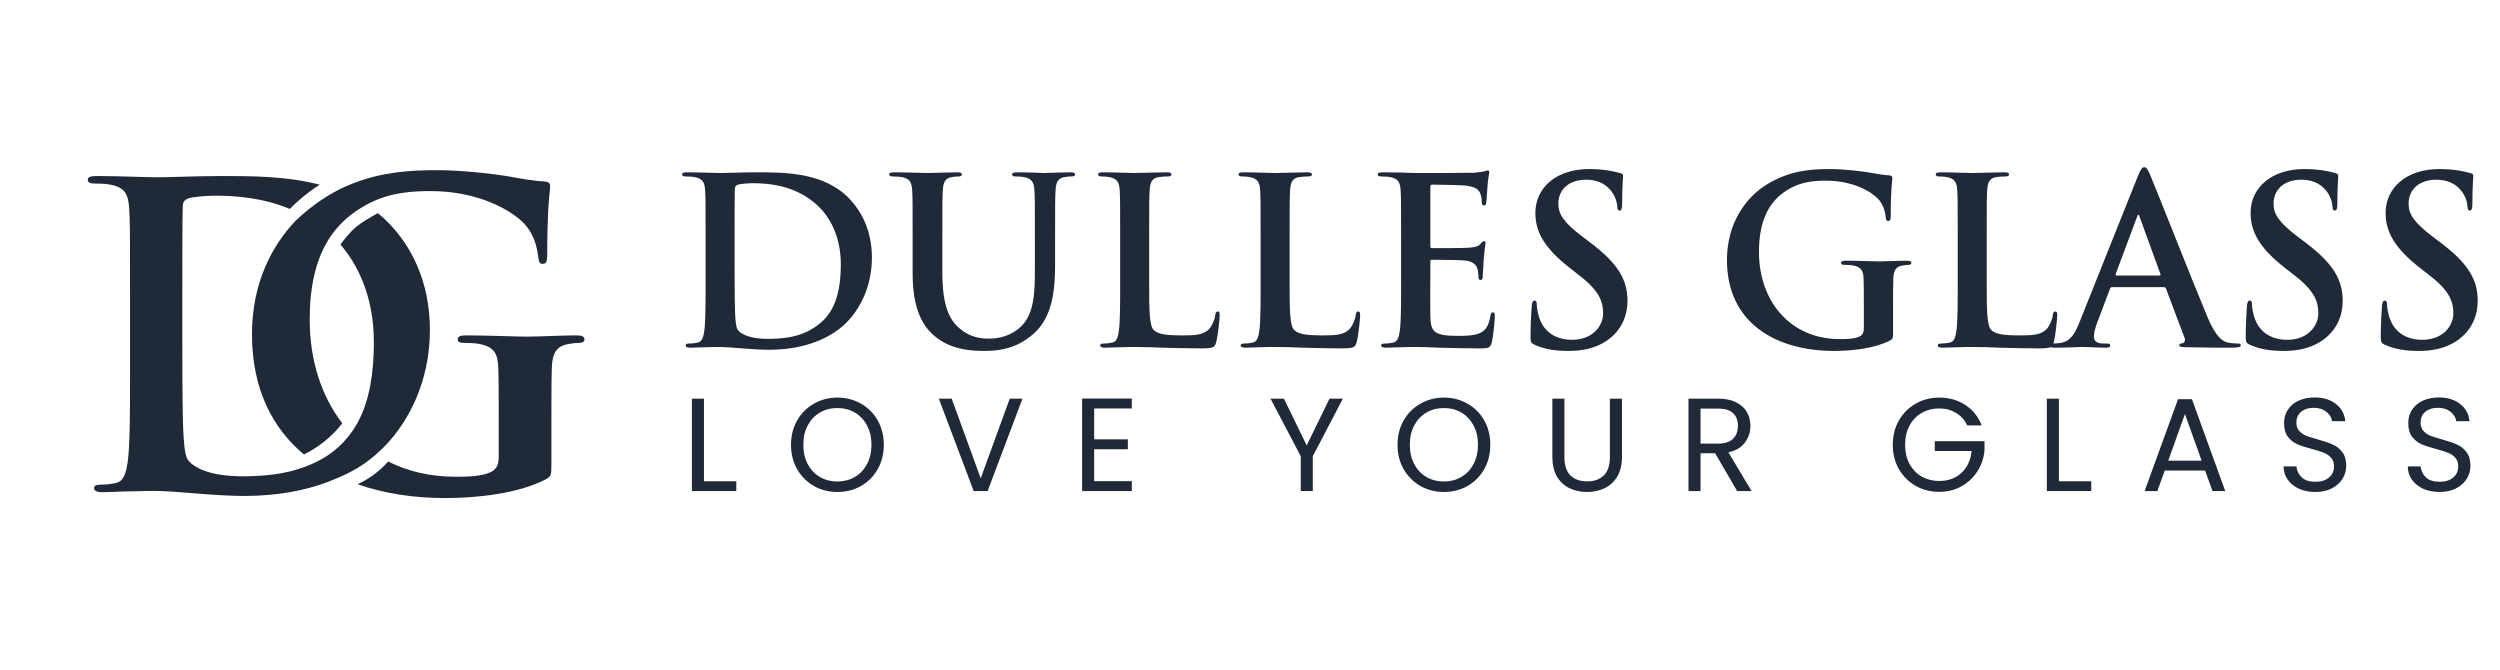 <svg width="265" height="71" viewBox="0 0 265 71" fill="none" xmlns="http://www.w3.org/2000/svg">
<path fill-rule="evenodd" clip-rule="evenodd" d="M37.422 19.437L37.387 19.451C36.968 19.615 36.546 19.797 36.121 20.001C34.069 21.01 32.389 22.4 31.388 23.346C28.715 26.102 26.709 30.179 26.709 35.416C26.709 41.166 28.833 45.349 32.212 48.169C33.643 47.493 35.19 46.304 36.281 44.871C34.063 41.981 32.826 38.166 32.826 33.864C32.826 30.386 33.475 27.774 34.59 25.797C35.207 24.66 36.466 22.977 38.85 21.706C38.845 21.703 38.841 21.7 38.836 21.697C41.311 20.366 43.748 20.255 45.682 20.255C50.691 20.255 54.238 22.294 55.568 23.713C56.721 24.954 56.942 26.372 57.075 27.392C57.119 27.747 57.208 27.968 57.518 27.968C57.873 27.968 58.006 27.747 58.006 27.038C58.006 22.764 58.191 21.048 58.275 20.263L58.275 20.263C58.3 20.03 58.316 19.879 58.316 19.767C58.316 19.457 58.228 19.28 57.696 19.235C56.676 19.191 55.125 18.925 54.194 18.748C53.307 18.57 49.406 18.038 46.347 18.038C43.514 18.038 40.552 18.218 37.423 19.436L37.422 19.437ZM40.063 22.595C39.233 23.037 38.348 23.56 37.745 24.055C37.216 24.491 36.615 25.208 36.081 25.918C37.815 27.904 39.629 31.311 39.629 36.258C39.629 39.459 39.193 42.398 37.956 44.709L37.956 44.715C37.897 44.823 37.835 44.932 37.77 45.04C37.642 45.26 37.506 45.474 37.361 45.681C36.305 47.212 34.679 48.7 31.972 49.603C30.21 50.222 28.186 50.488 25.709 50.488C22.207 50.488 20.478 49.557 19.902 48.715C19.547 48.228 19.458 46.454 19.414 45.346C19.37 44.504 19.325 41.09 19.325 36.391V30.806C19.325 27.303 19.325 23.447 19.37 21.939C19.37 21.452 19.503 21.23 19.902 21.053C20.256 20.875 21.897 20.742 22.783 20.742C24.999 20.742 27.87 20.961 30.72 22.145C31.882 20.98 32.961 20.153 33.898 19.578C30.369 18.659 26.632 18.659 23.492 18.659C21.945 18.659 20.352 18.704 19.02 18.742C18.063 18.769 17.24 18.792 16.666 18.792C16.143 18.792 15.346 18.768 14.422 18.741C13.152 18.704 11.643 18.659 10.282 18.659C9.617 18.659 9.307 18.748 9.307 19.058C9.307 19.368 9.573 19.457 10.06 19.457C10.681 19.457 11.434 19.501 11.789 19.59C13.252 19.9 13.607 20.61 13.695 22.117C13.784 23.535 13.784 24.777 13.784 31.515V39.317C13.784 43.395 13.784 46.898 13.562 48.76C13.385 50.045 13.163 51.02 12.277 51.198C11.878 51.286 11.346 51.375 10.681 51.375C10.149 51.375 9.972 51.508 9.972 51.73C9.972 52.04 10.282 52.173 10.858 52.173C11.286 52.173 11.776 52.152 12.282 52.131L12.283 52.131L12.283 52.131C12.826 52.108 13.389 52.084 13.917 52.084C14.981 52.04 15.956 52.04 16.444 52.04C17.444 52.04 18.805 52.148 20.299 52.267L20.788 52.306C22.473 52.439 24.29 52.572 25.886 52.572C29.418 52.572 32.283 51.988 34.565 51.157C35.036 50.973 35.492 50.792 35.941 50.597L36.021 50.561L36.022 50.562C37.314 49.997 38.541 49.321 39.851 48.175L39.843 48.169C40.015 48.024 40.176 47.881 40.326 47.742C40.441 47.632 40.557 47.519 40.674 47.402L40.679 47.4L40.737 47.341C43.22 44.814 45.569 40.558 45.569 34.973C45.569 29.697 43.486 26.018 41.269 23.713C40.883 23.309 40.48 22.937 40.063 22.595ZM47.189 52.794C43.904 52.794 40.732 52.323 37.906 51.328C39.303 50.686 40.343 49.823 41.15 48.919C43.212 49.959 45.601 50.533 48.253 50.533C49.406 50.533 50.958 50.533 52.021 50.045C52.686 49.735 52.864 49.158 52.864 48.405V44.238C52.864 42.021 52.864 40.337 52.819 39.007C52.775 37.499 52.376 36.79 50.913 36.48C50.559 36.391 49.805 36.347 49.184 36.347C48.785 36.347 48.519 36.258 48.519 35.992C48.519 35.638 48.83 35.549 49.45 35.549C50.76 35.549 52.228 35.592 53.495 35.629L53.495 35.629H53.495L53.495 35.629C54.458 35.657 55.304 35.682 55.878 35.682C56.555 35.682 57.467 35.65 58.394 35.617C59.35 35.583 60.322 35.549 61.065 35.549C61.641 35.549 61.952 35.638 61.952 35.992C61.952 36.258 61.685 36.347 61.375 36.347C61.02 36.347 60.71 36.391 60.178 36.48C58.981 36.702 58.538 37.455 58.494 39.007C58.449 40.337 58.449 42.11 58.449 44.327V49.203C58.449 50.4 58.405 50.488 57.873 50.799C54.992 52.306 50.647 52.794 47.189 52.794Z" fill="#1F2937"/>
<path d="M74.792 29.724V25.396C74.792 21.658 74.792 20.97 74.743 20.183C74.693 19.346 74.497 18.953 73.685 18.781C73.488 18.732 73.07 18.707 72.726 18.707C72.456 18.707 72.308 18.658 72.308 18.486C72.308 18.314 72.48 18.265 72.849 18.265C74.152 18.265 75.701 18.338 76.39 18.338C77.152 18.338 78.702 18.265 80.177 18.265C83.251 18.265 87.358 18.265 90.038 21.068C91.267 22.347 92.423 24.388 92.423 27.314C92.423 30.412 91.12 32.773 89.743 34.175C88.612 35.33 86.054 37.076 81.505 37.076C80.62 37.076 79.611 37.003 78.677 36.929C77.743 36.855 76.882 36.781 76.267 36.781C75.997 36.781 75.456 36.781 74.865 36.806C74.3 36.806 73.66 36.855 73.169 36.855C72.849 36.855 72.677 36.781 72.677 36.609C72.677 36.486 72.775 36.412 73.07 36.412C73.439 36.412 73.734 36.363 73.956 36.314C74.447 36.216 74.57 35.675 74.669 34.962C74.792 33.929 74.792 31.986 74.792 29.724ZM77.865 25.002V28.101C77.865 30.707 77.89 32.601 77.915 33.068C77.939 33.683 77.988 34.666 78.185 34.937C78.505 35.404 79.464 35.921 81.406 35.921C83.915 35.921 85.587 35.429 87.062 34.15C88.636 32.798 89.128 30.56 89.128 28.027C89.128 24.904 87.825 22.887 86.767 21.879C84.505 19.715 81.702 19.42 79.784 19.42C79.292 19.42 78.382 19.494 78.185 19.592C77.964 19.691 77.89 19.814 77.89 20.084C77.865 20.92 77.865 23.06 77.865 25.002ZM96.74 28.986V25.396C96.74 21.658 96.74 20.97 96.691 20.183C96.642 19.346 96.445 18.953 95.633 18.781C95.437 18.732 95.019 18.707 94.674 18.707C94.404 18.707 94.256 18.658 94.256 18.486C94.256 18.314 94.428 18.265 94.797 18.265C96.101 18.265 97.65 18.338 98.388 18.338C98.978 18.338 100.527 18.265 101.412 18.265C101.781 18.265 101.953 18.314 101.953 18.486C101.953 18.658 101.806 18.707 101.56 18.707C101.289 18.707 101.142 18.732 100.847 18.781C100.183 18.904 99.986 19.322 99.937 20.183C99.888 20.97 99.888 21.658 99.888 25.396V28.838C99.888 32.404 100.601 33.904 101.806 34.888C102.912 35.798 104.043 35.896 104.879 35.896C105.961 35.896 107.289 35.552 108.273 34.568C109.625 33.216 109.699 31.003 109.699 28.47V25.396C109.699 21.658 109.699 20.97 109.65 20.183C109.601 19.346 109.404 18.953 108.593 18.781C108.396 18.732 107.978 18.707 107.707 18.707C107.437 18.707 107.289 18.658 107.289 18.486C107.289 18.314 107.461 18.265 107.806 18.265C109.06 18.265 110.609 18.338 110.634 18.338C110.929 18.338 112.478 18.265 113.437 18.265C113.781 18.265 113.953 18.314 113.953 18.486C113.953 18.658 113.806 18.707 113.511 18.707C113.24 18.707 113.093 18.732 112.798 18.781C112.134 18.904 111.937 19.322 111.888 20.183C111.839 20.97 111.839 21.658 111.839 25.396V28.027C111.839 30.756 111.568 33.658 109.502 35.429C107.757 36.929 105.986 37.199 104.388 37.199C103.084 37.199 100.724 37.126 98.928 35.502C97.674 34.371 96.74 32.552 96.74 28.986ZM121.812 25.396V29.724C121.812 32.871 121.812 34.568 122.328 35.011C122.746 35.38 123.385 35.552 125.303 35.552C126.607 35.552 127.566 35.527 128.181 34.863C128.476 34.544 128.771 33.855 128.82 33.388C128.845 33.166 128.894 33.019 129.09 33.019C129.263 33.019 129.287 33.142 129.287 33.437C129.287 33.707 129.115 35.552 128.918 36.265C128.771 36.806 128.648 36.929 127.369 36.929C125.599 36.929 124.32 36.88 123.213 36.855C122.107 36.806 121.221 36.781 120.213 36.781C119.943 36.781 119.402 36.781 118.812 36.806C118.246 36.806 117.607 36.855 117.115 36.855C116.795 36.855 116.623 36.781 116.623 36.609C116.623 36.486 116.721 36.412 117.016 36.412C117.385 36.412 117.68 36.363 117.902 36.314C118.394 36.216 118.516 35.675 118.615 34.962C118.738 33.929 118.738 31.986 118.738 29.724V25.396C118.738 21.658 118.738 20.97 118.689 20.183C118.639 19.346 118.443 18.953 117.631 18.781C117.434 18.732 117.139 18.707 116.82 18.707C116.549 18.707 116.402 18.658 116.402 18.486C116.402 18.314 116.574 18.265 116.943 18.265C118.098 18.265 119.648 18.338 120.312 18.338C120.902 18.338 122.697 18.265 123.656 18.265C124 18.265 124.172 18.314 124.172 18.486C124.172 18.658 124.025 18.707 123.73 18.707C123.459 18.707 123.066 18.732 122.771 18.781C122.107 18.904 121.91 19.322 121.861 20.183C121.812 20.97 121.812 21.658 121.812 25.396ZM136.7 25.396V29.724C136.7 32.871 136.7 34.568 137.217 35.011C137.635 35.38 138.274 35.552 140.192 35.552C141.496 35.552 142.455 35.527 143.069 34.863C143.365 34.544 143.66 33.855 143.709 33.388C143.733 33.166 143.783 33.019 143.979 33.019C144.151 33.019 144.176 33.142 144.176 33.437C144.176 33.707 144.004 35.552 143.807 36.265C143.66 36.806 143.537 36.929 142.258 36.929C140.487 36.929 139.209 36.88 138.102 36.855C136.996 36.806 136.11 36.781 135.102 36.781C134.832 36.781 134.291 36.781 133.7 36.806C133.135 36.806 132.495 36.855 132.004 36.855C131.684 36.855 131.512 36.781 131.512 36.609C131.512 36.486 131.61 36.412 131.905 36.412C132.274 36.412 132.569 36.363 132.791 36.314C133.282 36.216 133.405 35.675 133.504 34.962C133.627 33.929 133.627 31.986 133.627 29.724V25.396C133.627 21.658 133.627 20.97 133.577 20.183C133.528 19.346 133.332 18.953 132.52 18.781C132.323 18.732 132.028 18.707 131.709 18.707C131.438 18.707 131.291 18.658 131.291 18.486C131.291 18.314 131.463 18.265 131.832 18.265C132.987 18.265 134.537 18.338 135.2 18.338C135.791 18.338 137.586 18.265 138.545 18.265C138.889 18.265 139.061 18.314 139.061 18.486C139.061 18.658 138.914 18.707 138.619 18.707C138.348 18.707 137.955 18.732 137.66 18.781C136.996 18.904 136.799 19.322 136.75 20.183C136.7 20.97 136.7 21.658 136.7 25.396ZM148.516 29.724V25.396C148.516 21.658 148.516 20.97 148.466 20.183C148.417 19.346 148.22 18.953 147.409 18.781C147.212 18.732 146.794 18.707 146.45 18.707C146.179 18.707 146.032 18.658 146.032 18.486C146.032 18.314 146.204 18.265 146.573 18.265C147.237 18.265 147.95 18.289 148.565 18.289C149.204 18.314 149.77 18.338 150.114 18.338C150.901 18.338 155.794 18.338 156.262 18.314C156.729 18.265 157.122 18.215 157.319 18.166C157.442 18.142 157.589 18.068 157.712 18.068C157.835 18.068 157.86 18.166 157.86 18.289C157.86 18.461 157.737 18.756 157.663 19.887C157.639 20.133 157.589 21.215 157.54 21.511C157.516 21.633 157.466 21.781 157.294 21.781C157.122 21.781 157.073 21.658 157.073 21.437C157.073 21.265 157.048 20.846 156.926 20.551C156.753 20.109 156.507 19.814 155.278 19.666C154.86 19.617 152.278 19.568 151.786 19.568C151.663 19.568 151.614 19.642 151.614 19.814V26.035C151.614 26.207 151.639 26.306 151.786 26.306C152.327 26.306 155.155 26.306 155.721 26.256C156.311 26.207 156.68 26.134 156.901 25.888C157.073 25.691 157.171 25.568 157.294 25.568C157.393 25.568 157.466 25.617 157.466 25.765C157.466 25.912 157.368 26.306 157.27 27.56C157.245 28.052 157.171 29.035 157.171 29.207C157.171 29.404 157.171 29.675 156.95 29.675C156.778 29.675 156.729 29.576 156.729 29.453C156.704 29.207 156.704 28.888 156.63 28.568C156.507 28.076 156.163 27.707 155.253 27.609C154.786 27.56 152.352 27.535 151.761 27.535C151.639 27.535 151.614 27.634 151.614 27.781V29.724C151.614 30.56 151.589 32.822 151.614 33.535C151.663 35.232 152.057 35.601 154.565 35.601C155.204 35.601 156.237 35.601 156.876 35.306C157.516 35.011 157.811 34.494 157.983 33.486C158.032 33.216 158.081 33.117 158.253 33.117C158.45 33.117 158.45 33.314 158.45 33.56C158.45 34.126 158.253 35.798 158.13 36.289C157.958 36.929 157.737 36.929 156.803 36.929C154.958 36.929 153.606 36.88 152.548 36.855C151.491 36.806 150.729 36.781 149.991 36.781C149.72 36.781 149.179 36.781 148.589 36.806C148.024 36.806 147.384 36.855 146.893 36.855C146.573 36.855 146.401 36.781 146.401 36.609C146.401 36.486 146.499 36.412 146.794 36.412C147.163 36.412 147.458 36.363 147.679 36.314C148.171 36.216 148.294 35.675 148.393 34.962C148.516 33.929 148.516 31.986 148.516 29.724ZM166.291 37.199C164.864 37.199 163.758 37.027 162.7 36.56C162.307 36.388 162.233 36.265 162.233 35.724C162.233 34.371 162.331 32.896 162.356 32.502C162.381 32.134 162.454 31.863 162.651 31.863C162.872 31.863 162.897 32.084 162.897 32.281C162.897 32.601 162.995 33.117 163.118 33.535C163.659 35.355 165.11 36.019 166.635 36.019C168.848 36.019 169.93 34.519 169.93 33.216C169.93 32.011 169.561 30.88 167.52 29.281L166.389 28.396C163.684 26.281 162.749 24.56 162.749 22.568C162.749 19.863 165.012 17.92 168.43 17.92C170.028 17.92 171.061 18.166 171.7 18.338C171.922 18.387 172.045 18.461 172.045 18.633C172.045 18.953 171.946 19.666 171.946 21.584C171.946 22.125 171.873 22.322 171.676 22.322C171.504 22.322 171.43 22.174 171.43 21.879C171.43 21.658 171.307 20.896 170.791 20.256C170.422 19.789 169.709 19.051 168.11 19.051C166.291 19.051 165.184 20.109 165.184 21.584C165.184 22.715 165.75 23.576 167.791 25.125L168.479 25.642C171.455 27.879 172.512 29.576 172.512 31.912C172.512 33.339 171.971 35.035 170.2 36.191C168.971 36.978 167.594 37.199 166.291 37.199ZM200.664 32.502V35.207C200.664 35.871 200.64 35.921 200.344 36.093C198.746 36.929 196.336 37.199 194.418 37.199C188.393 37.199 183.057 34.347 183.057 27.56C183.057 23.625 185.098 20.871 187.336 19.519C189.697 18.092 191.885 17.92 193.951 17.92C195.648 17.92 197.812 18.215 198.303 18.314C198.82 18.412 199.681 18.56 200.246 18.584C200.541 18.609 200.59 18.707 200.59 18.879C200.59 19.15 200.418 19.838 200.418 22.912C200.418 23.306 200.344 23.428 200.148 23.428C199.976 23.428 199.926 23.306 199.902 23.109C199.828 22.543 199.705 21.756 199.066 21.068C198.328 20.281 196.361 19.15 193.582 19.15C192.23 19.15 190.434 19.248 188.713 20.674C187.336 21.83 186.451 23.674 186.451 26.699C186.451 31.986 189.82 35.945 195.008 35.945C195.648 35.945 196.508 35.945 197.099 35.675C197.467 35.502 197.566 35.183 197.566 34.765V32.453C197.566 31.224 197.566 30.289 197.541 29.552C197.517 28.715 197.295 28.322 196.484 28.15C196.287 28.101 195.869 28.076 195.525 28.076C195.303 28.076 195.156 28.027 195.156 27.879C195.156 27.683 195.328 27.634 195.672 27.634C196.951 27.634 198.5 27.707 199.238 27.707C200 27.707 201.304 27.634 202.115 27.634C202.435 27.634 202.607 27.683 202.607 27.879C202.607 28.027 202.459 28.076 202.287 28.076C202.09 28.076 201.918 28.101 201.623 28.15C200.959 28.273 200.713 28.691 200.689 29.552C200.664 30.289 200.664 31.273 200.664 32.502ZM210.592 25.396V29.724C210.592 32.871 210.592 34.568 211.109 35.011C211.527 35.38 212.166 35.552 214.084 35.552C215.388 35.552 216.347 35.527 216.961 34.863C217.256 34.544 217.552 33.855 217.601 33.388C217.625 33.166 217.675 33.019 217.871 33.019C218.043 33.019 218.068 33.142 218.068 33.437C218.068 33.707 217.896 35.552 217.699 36.265C217.552 36.806 217.429 36.929 216.15 36.929C214.379 36.929 213.101 36.88 211.994 36.855C210.888 36.806 210.002 36.781 208.994 36.781C208.724 36.781 208.183 36.781 207.592 36.806C207.027 36.806 206.387 36.855 205.896 36.855C205.576 36.855 205.404 36.781 205.404 36.609C205.404 36.486 205.502 36.412 205.797 36.412C206.166 36.412 206.461 36.363 206.683 36.314C207.174 36.216 207.297 35.675 207.396 34.962C207.519 33.929 207.519 31.986 207.519 29.724V25.396C207.519 21.658 207.519 20.97 207.469 20.183C207.42 19.346 207.224 18.953 206.412 18.781C206.215 18.732 205.92 18.707 205.601 18.707C205.33 18.707 205.183 18.658 205.183 18.486C205.183 18.314 205.355 18.265 205.723 18.265C206.879 18.265 208.428 18.338 209.092 18.338C209.683 18.338 211.478 18.265 212.437 18.265C212.781 18.265 212.953 18.314 212.953 18.486C212.953 18.658 212.806 18.707 212.511 18.707C212.24 18.707 211.847 18.732 211.551 18.781C210.888 18.904 210.691 19.322 210.642 20.183C210.592 20.97 210.592 21.658 210.592 25.396ZM229.355 30.437H223.871C223.748 30.437 223.699 30.486 223.65 30.634L222.322 34.15C222.076 34.765 221.953 35.355 221.953 35.65C221.953 36.093 222.175 36.412 222.937 36.412H223.306C223.601 36.412 223.675 36.462 223.675 36.609C223.675 36.806 223.527 36.855 223.257 36.855C222.47 36.855 221.412 36.781 220.65 36.781C220.38 36.781 219.027 36.855 217.748 36.855C217.429 36.855 217.281 36.806 217.281 36.609C217.281 36.462 217.379 36.412 217.576 36.412C217.797 36.412 218.142 36.388 218.338 36.363C219.47 36.216 219.937 35.38 220.429 34.15L226.601 18.707C226.896 17.994 227.044 17.724 227.289 17.724C227.511 17.724 227.658 17.945 227.904 18.51C228.494 19.863 232.429 29.896 234.003 33.634C234.937 35.847 235.65 36.191 236.167 36.314C236.536 36.388 236.904 36.412 237.199 36.412C237.396 36.412 237.519 36.437 237.519 36.609C237.519 36.806 237.298 36.855 236.388 36.855C235.503 36.855 233.708 36.855 231.74 36.806C231.298 36.781 231.003 36.781 231.003 36.609C231.003 36.462 231.101 36.412 231.347 36.388C231.519 36.339 231.691 36.117 231.568 35.822L229.601 30.609C229.552 30.486 229.478 30.437 229.355 30.437ZM224.363 29.207H228.888C229.011 29.207 229.035 29.134 229.011 29.06L226.798 22.986C226.773 22.887 226.748 22.765 226.675 22.765C226.601 22.765 226.552 22.887 226.527 22.986L224.265 29.035C224.24 29.134 224.265 29.207 224.363 29.207ZM242.104 37.199C240.677 37.199 239.571 37.027 238.513 36.56C238.12 36.388 238.046 36.265 238.046 35.724C238.046 34.371 238.144 32.896 238.169 32.502C238.194 32.134 238.267 31.863 238.464 31.863C238.685 31.863 238.71 32.084 238.71 32.281C238.71 32.601 238.808 33.117 238.931 33.535C239.472 35.355 240.923 36.019 242.448 36.019C244.661 36.019 245.743 34.519 245.743 33.216C245.743 32.011 245.374 30.88 243.333 29.281L242.202 28.396C239.497 26.281 238.563 24.56 238.563 22.568C238.563 19.863 240.825 17.92 244.243 17.92C245.841 17.92 246.874 18.166 247.514 18.338C247.735 18.387 247.858 18.461 247.858 18.633C247.858 18.953 247.759 19.666 247.759 21.584C247.759 22.125 247.686 22.322 247.489 22.322C247.317 22.322 247.243 22.174 247.243 21.879C247.243 21.658 247.12 20.896 246.604 20.256C246.235 19.789 245.522 19.051 243.923 19.051C242.104 19.051 240.997 20.109 240.997 21.584C240.997 22.715 241.563 23.576 243.604 25.125L244.292 25.642C247.268 27.879 248.325 29.576 248.325 31.912C248.325 33.339 247.784 35.035 246.013 36.191C244.784 36.978 243.407 37.199 242.104 37.199ZM256.416 37.199C254.99 37.199 253.883 37.027 252.826 36.56C252.432 36.388 252.359 36.265 252.359 35.724C252.359 34.371 252.457 32.896 252.482 32.502C252.506 32.134 252.58 31.863 252.777 31.863C252.998 31.863 253.023 32.084 253.023 32.281C253.023 32.601 253.121 33.117 253.244 33.535C253.785 35.355 255.236 36.019 256.76 36.019C258.974 36.019 260.056 34.519 260.056 33.216C260.056 32.011 259.687 30.88 257.646 29.281L256.514 28.396C253.809 26.281 252.875 24.56 252.875 22.568C252.875 19.863 255.137 17.92 258.555 17.92C260.154 17.92 261.187 18.166 261.826 18.338C262.047 18.387 262.17 18.461 262.17 18.633C262.17 18.953 262.072 19.666 262.072 21.584C262.072 22.125 261.998 22.322 261.801 22.322C261.629 22.322 261.556 22.174 261.556 21.879C261.556 21.658 261.433 20.896 260.916 20.256C260.547 19.789 259.834 19.051 258.236 19.051C256.416 19.051 255.31 20.109 255.31 21.584C255.31 22.715 255.875 23.576 257.916 25.125L258.605 25.642C261.58 27.879 262.638 29.576 262.638 31.912C262.638 33.339 262.097 35.035 260.326 36.191C259.096 36.978 257.719 37.199 256.416 37.199Z" fill="#1F2937"/>
<path d="M74.62 51.011H78.048V52.051H73.341V42.257H74.62V51.011ZM88.765 52.149C87.856 52.149 87.027 51.938 86.277 51.517C85.528 51.086 84.933 50.491 84.493 49.732C84.062 48.964 83.847 48.102 83.847 47.147C83.847 46.191 84.062 45.334 84.493 44.575C84.933 43.807 85.528 43.212 86.277 42.791C87.027 42.36 87.856 42.144 88.765 42.144C89.683 42.144 90.516 42.36 91.266 42.791C92.015 43.212 92.605 43.802 93.036 44.561C93.467 45.32 93.683 46.182 93.683 47.147C93.683 48.112 93.467 48.973 93.036 49.732C92.605 50.491 92.015 51.086 91.266 51.517C90.516 51.938 89.683 52.149 88.765 52.149ZM88.765 51.039C89.448 51.039 90.062 50.88 90.605 50.561C91.158 50.243 91.589 49.788 91.898 49.198C92.217 48.608 92.376 47.924 92.376 47.147C92.376 46.36 92.217 45.676 91.898 45.095C91.589 44.505 91.163 44.051 90.619 43.732C90.076 43.414 89.458 43.254 88.765 43.254C88.071 43.254 87.453 43.414 86.91 43.732C86.366 44.051 85.936 44.505 85.617 45.095C85.308 45.676 85.153 46.36 85.153 47.147C85.153 47.924 85.308 48.608 85.617 49.198C85.936 49.788 86.366 50.243 86.91 50.561C87.463 50.88 88.081 51.039 88.765 51.039ZM108.383 42.257L104.687 52.051H103.212L99.516 42.257H100.879L103.956 50.702L107.034 42.257H108.383ZM115.982 43.297V46.571H119.551V47.624H115.982V50.997H119.972V52.051H114.703V42.243H119.972V43.297H115.982ZM142.347 42.257L139.157 48.355V52.051H137.879V48.355L134.675 42.257H136.094L138.511 47.217L140.928 42.257H142.347ZM153.054 52.149C152.146 52.149 151.317 51.938 150.567 51.517C149.818 51.086 149.223 50.491 148.783 49.732C148.352 48.964 148.136 48.102 148.136 47.147C148.136 46.191 148.352 45.334 148.783 44.575C149.223 43.807 149.818 43.212 150.567 42.791C151.317 42.36 152.146 42.144 153.054 42.144C153.972 42.144 154.806 42.36 155.555 42.791C156.305 43.212 156.895 43.802 157.326 44.561C157.757 45.32 157.972 46.182 157.972 47.147C157.972 48.112 157.757 48.973 157.326 49.732C156.895 50.491 156.305 51.086 155.555 51.517C154.806 51.938 153.972 52.149 153.054 52.149ZM153.054 51.039C153.738 51.039 154.352 50.88 154.895 50.561C155.448 50.243 155.879 49.788 156.188 49.198C156.506 48.608 156.666 47.924 156.666 47.147C156.666 46.36 156.506 45.676 156.188 45.095C155.879 44.505 155.452 44.051 154.909 43.732C154.366 43.414 153.747 43.254 153.054 43.254C152.361 43.254 151.743 43.414 151.199 43.732C150.656 44.051 150.225 44.505 149.907 45.095C149.598 45.676 149.443 46.36 149.443 47.147C149.443 47.924 149.598 48.608 149.907 49.198C150.225 49.788 150.656 50.243 151.199 50.561C151.752 50.88 152.37 51.039 153.054 51.039ZM165.829 42.257V48.453C165.829 49.325 166.04 49.971 166.462 50.393C166.892 50.814 167.487 51.025 168.246 51.025C168.996 51.025 169.581 50.814 170.003 50.393C170.434 49.971 170.649 49.325 170.649 48.453V42.257H171.928V48.44C171.928 49.255 171.764 49.943 171.436 50.505C171.108 51.058 170.663 51.47 170.101 51.742C169.548 52.013 168.925 52.149 168.232 52.149C167.539 52.149 166.911 52.013 166.349 51.742C165.796 51.47 165.356 51.058 165.028 50.505C164.71 49.943 164.55 49.255 164.55 48.44V42.257H165.829ZM184.136 52.051L181.803 48.046H180.258V52.051H178.979V42.257H182.141C182.881 42.257 183.504 42.383 184.009 42.636C184.525 42.889 184.909 43.231 185.162 43.662C185.415 44.093 185.541 44.585 185.541 45.137C185.541 45.812 185.344 46.407 184.951 46.922C184.567 47.437 183.986 47.779 183.209 47.948L185.668 52.051H184.136ZM180.258 47.02H182.141C182.834 47.02 183.354 46.852 183.7 46.514C184.047 46.168 184.22 45.709 184.22 45.137C184.22 44.556 184.047 44.107 183.7 43.788C183.363 43.47 182.843 43.311 182.141 43.311H180.258V47.02ZM208.53 45.095C208.258 44.524 207.865 44.083 207.349 43.774C206.834 43.456 206.235 43.297 205.551 43.297C204.867 43.297 204.249 43.456 203.696 43.774C203.153 44.083 202.722 44.533 202.403 45.123C202.094 45.704 201.94 46.379 201.94 47.147C201.94 47.915 202.094 48.589 202.403 49.17C202.722 49.751 203.153 50.201 203.696 50.519C204.249 50.828 204.867 50.983 205.551 50.983C206.506 50.983 207.293 50.697 207.912 50.126C208.53 49.554 208.891 48.781 208.994 47.807H205.087V46.767H210.357V47.751C210.282 48.557 210.029 49.297 209.598 49.971C209.167 50.636 208.6 51.166 207.898 51.559C207.195 51.943 206.413 52.135 205.551 52.135C204.642 52.135 203.813 51.924 203.064 51.503C202.314 51.072 201.719 50.477 201.279 49.718C200.848 48.959 200.633 48.102 200.633 47.147C200.633 46.191 200.848 45.334 201.279 44.575C201.719 43.807 202.314 43.212 203.064 42.791C203.813 42.36 204.642 42.144 205.551 42.144C206.591 42.144 207.509 42.402 208.305 42.917C209.111 43.432 209.696 44.158 210.061 45.095H208.53ZM218.244 51.011H221.673V52.051H216.965V42.257H218.244V51.011ZM233.738 49.873H229.466L228.68 52.051H227.331L230.872 42.313H232.347L235.874 52.051H234.525L233.738 49.873ZM233.373 48.833L231.602 43.887L229.832 48.833H233.373ZM245.441 52.149C244.795 52.149 244.214 52.037 243.699 51.812C243.193 51.578 242.795 51.259 242.504 50.856C242.214 50.444 242.064 49.971 242.054 49.437H243.417C243.464 49.896 243.652 50.285 243.98 50.603C244.317 50.913 244.804 51.067 245.441 51.067C246.05 51.067 246.528 50.917 246.874 50.617C247.23 50.308 247.408 49.915 247.408 49.437C247.408 49.062 247.305 48.758 247.099 48.524C246.893 48.29 246.635 48.112 246.326 47.99C246.017 47.868 245.6 47.737 245.076 47.596C244.429 47.428 243.909 47.259 243.516 47.09C243.132 46.922 242.799 46.66 242.518 46.304C242.246 45.938 242.111 45.451 242.111 44.842C242.111 44.308 242.246 43.835 242.518 43.423C242.79 43.011 243.169 42.692 243.656 42.468C244.153 42.243 244.72 42.13 245.357 42.13C246.275 42.13 247.024 42.36 247.605 42.819C248.195 43.278 248.528 43.887 248.603 44.645H247.197C247.151 44.271 246.954 43.943 246.607 43.662C246.261 43.371 245.802 43.226 245.23 43.226C244.696 43.226 244.261 43.367 243.923 43.648C243.586 43.919 243.417 44.304 243.417 44.8C243.417 45.156 243.516 45.446 243.713 45.671C243.919 45.896 244.167 46.069 244.457 46.191C244.757 46.304 245.174 46.435 245.708 46.585C246.354 46.763 246.874 46.941 247.268 47.119C247.661 47.287 247.998 47.554 248.279 47.92C248.56 48.276 248.701 48.763 248.701 49.381C248.701 49.859 248.574 50.308 248.322 50.73C248.069 51.151 247.694 51.493 247.197 51.756C246.701 52.018 246.115 52.149 245.441 52.149ZM258.606 52.149C257.96 52.149 257.379 52.037 256.864 51.812C256.358 51.578 255.96 51.259 255.669 50.856C255.379 50.444 255.229 49.971 255.22 49.437H256.583C256.63 49.896 256.817 50.285 257.145 50.603C257.482 50.913 257.969 51.067 258.606 51.067C259.215 51.067 259.693 50.917 260.04 50.617C260.396 50.308 260.573 49.915 260.573 49.437C260.573 49.062 260.47 48.758 260.264 48.524C260.058 48.29 259.801 48.112 259.492 47.99C259.182 47.868 258.765 47.737 258.241 47.596C257.595 47.428 257.075 47.259 256.681 47.09C256.297 46.922 255.965 46.66 255.683 46.304C255.412 45.938 255.276 45.451 255.276 44.842C255.276 44.308 255.412 43.835 255.683 43.423C255.955 43.011 256.335 42.692 256.822 42.468C257.318 42.243 257.885 42.13 258.522 42.13C259.44 42.13 260.189 42.36 260.77 42.819C261.36 43.278 261.693 43.887 261.768 44.645H260.363C260.316 44.271 260.119 43.943 259.773 43.662C259.426 43.371 258.967 43.226 258.395 43.226C257.861 43.226 257.426 43.367 257.089 43.648C256.751 43.919 256.583 44.304 256.583 44.8C256.583 45.156 256.681 45.446 256.878 45.671C257.084 45.896 257.332 46.069 257.623 46.191C257.922 46.304 258.339 46.435 258.873 46.585C259.52 46.763 260.04 46.941 260.433 47.119C260.826 47.287 261.164 47.554 261.445 47.92C261.726 48.276 261.866 48.763 261.866 49.381C261.866 49.859 261.74 50.308 261.487 50.73C261.234 51.151 260.859 51.493 260.363 51.756C259.866 52.018 259.281 52.149 258.606 52.149Z" fill="#1F2937"/>
</svg>
